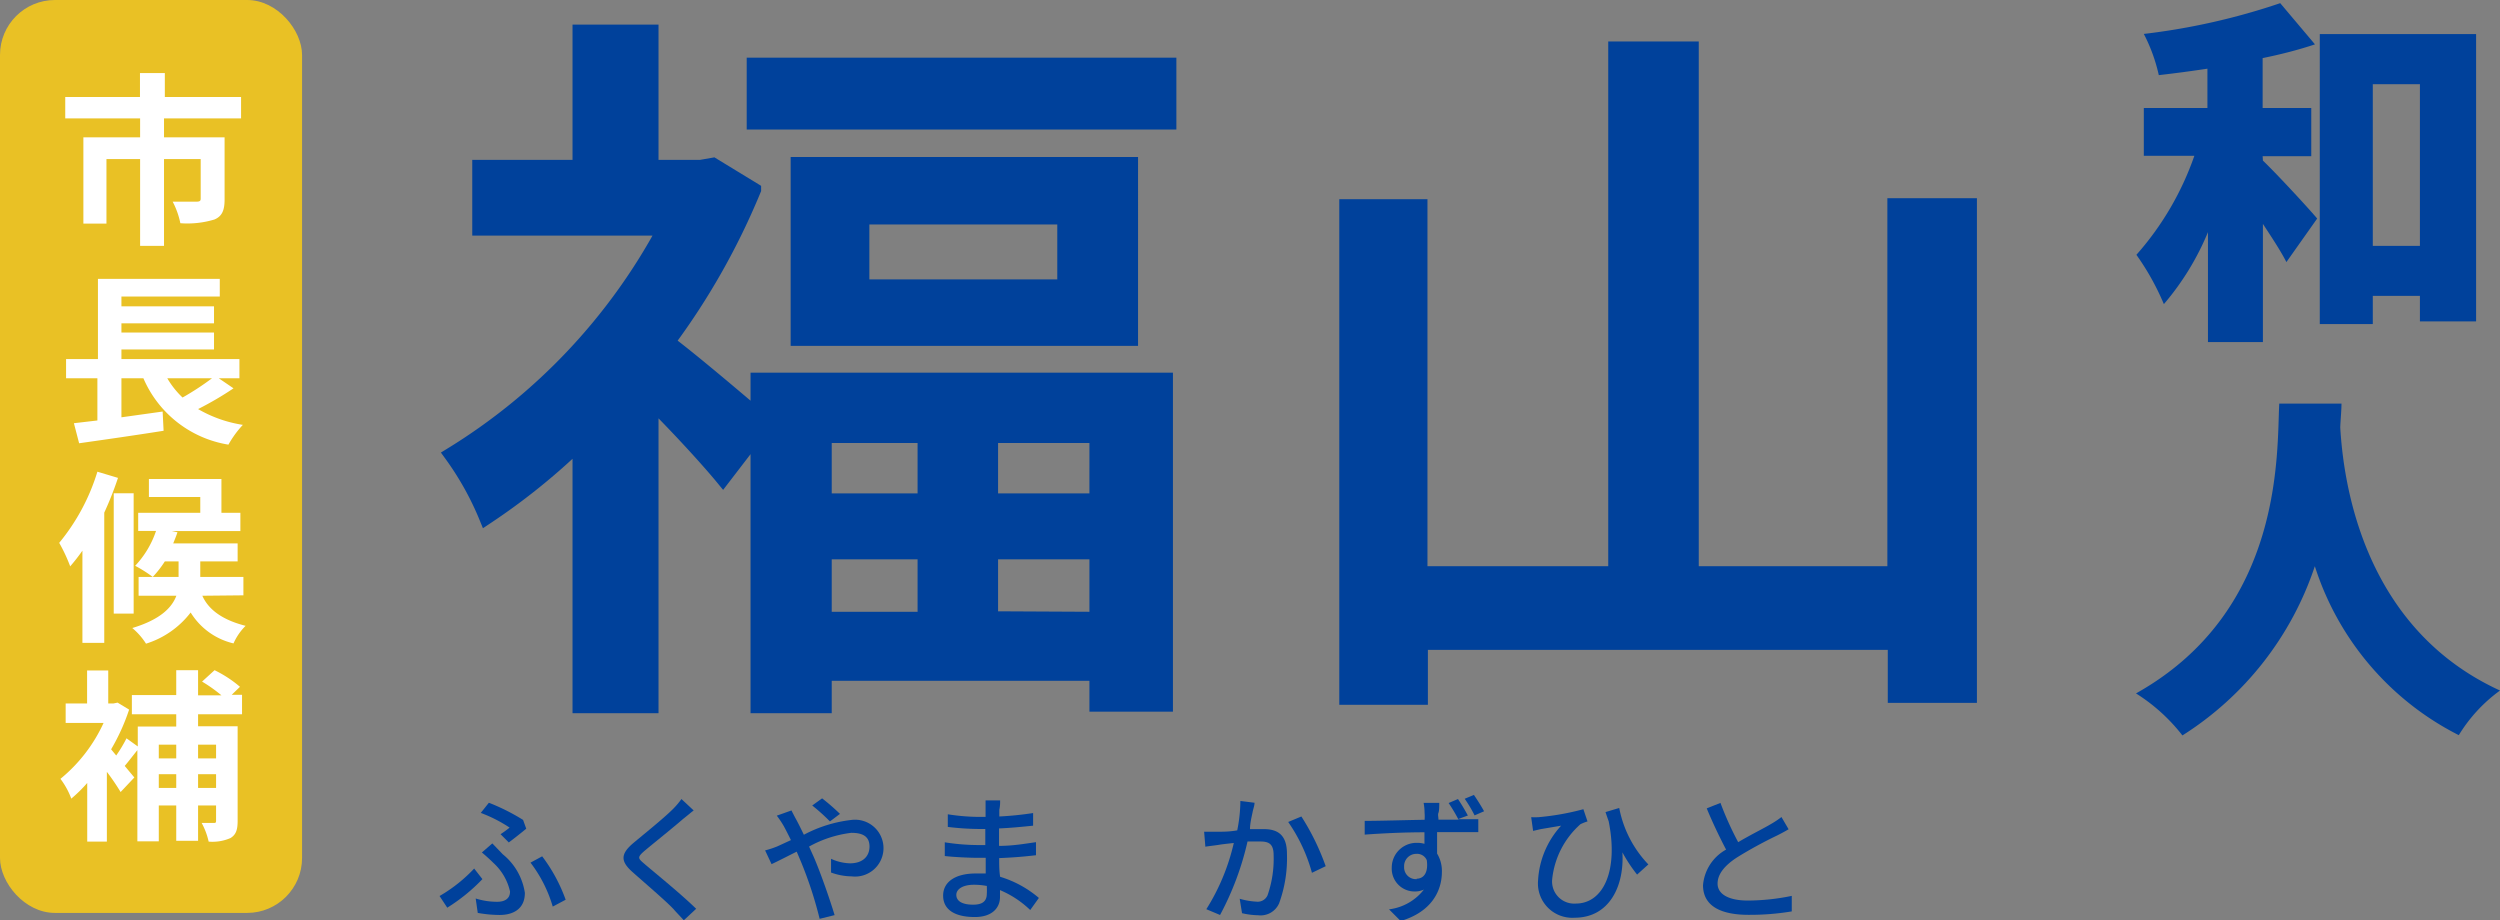 <svg xmlns="http://www.w3.org/2000/svg" viewBox="0 0 182 67"><rect x="0" y="0" width="182" height="67" fill="#808080" stroke="none"/><defs><style>.cls-1,.cls-2{fill:#00419b;}.cls-1{stroke:#00419b;stroke-miterlimit:10;}.cls-3{fill:#e9c125;}.cls-4{fill:#fff;}</style></defs><g id="レイヤー_2" data-name="レイヤー 2"><g id="global"><path class="cls-1" d="M55.14,27.63H84.89V51.31H79.81V49.06H60.05v2.36H55.14V31.59l-2.51,3.27c-1.14-1.39-3.31-3.75-5.19-5.62V51.42H42.18V32.24a47.24,47.24,0,0,1-6.79,5.46,21.93,21.93,0,0,0-2.57-4.61A43.34,43.34,0,0,0,48.35,16.65H34.88V12.14h7.3V2.29h5.26v9.85H51l.91-.16,3,1.83A51.45,51.45,0,0,1,48.64,24.9c1.71,1.28,4.91,4,6.5,5.35Zm30-22.93V8.93H54.86V4.7Zm-2.79,7.23V24.68H58.06V11.93ZM60.05,31.75v4.67H67.3V31.75Zm0,13.29H67.3V40.22H60.05Zm17.42-29.2H62.79v5H77.47Zm2.34,15.91H72.16v4.67h7.65Zm0,13.29V40.22H72.16V45Z"/><path class="cls-1" d="M143.42,14.93V50.67h-5.49V46.81H103.45v4H98V15h5.42V41.72h14.16V3.52h5.59v38.2h14.73V14.93Z"/><path class="cls-2" d="M55.14,27.63H84.89V51.31H79.81V49.06H60.05v2.36H55.14V31.59l-2.51,3.27c-1.14-1.39-3.31-3.75-5.19-5.62V51.42H42.18V32.24a47.24,47.24,0,0,1-6.79,5.46,21.93,21.93,0,0,0-2.57-4.61A43.34,43.34,0,0,0,48.35,16.65H34.88V12.14h7.3V2.29h5.26v9.85H51l.91-.16,3,1.83A51.45,51.45,0,0,1,48.64,24.9c1.71,1.28,4.91,4,6.5,5.35Zm30-22.93V8.93H54.86V4.7Zm-2.79,7.23V24.68H58.06V11.93ZM60.05,31.75v4.67H67.3V31.75Zm0,13.29H67.3V40.22H60.05Zm17.42-29.2H62.79v5H77.47Zm2.34,15.91H72.16v4.67h7.65Zm0,13.29V40.22H72.16V45Z"/><path class="cls-2" d="M143.42,14.93V50.67h-5.49V46.81H103.45v4H98V15h5.42V41.72h14.16V3.52h5.59v38.2h14.73V14.93Z"/><path class="cls-2" d="M164.74,11.69c1.11,1.07,3.4,3.56,3.95,4.22l-2.24,3.17c-.4-.79-1.06-1.79-1.71-2.78v8.6h-4v-8a19.52,19.52,0,0,1-3.21,5.24,18.69,18.69,0,0,0-2-3.59,21.51,21.51,0,0,0,4.22-7.21h-3.68V7.86h4.63V5c-1.19.18-2.39.34-3.54.47a12.19,12.19,0,0,0-1.09-3A48.39,48.39,0,0,0,166,.23l2.53,3c-1.17.39-2.48.73-3.81,1V7.86h3.54v3.51h-3.54Zm15.52-9.21V23.4h-4.09V21.54h-3.43v2.05h-3.86V2.48ZM176.17,17.9V6.13h-3.43V17.9Z"/><path class="cls-2" d="M170.46,29.38c0,.49-.06,1.07-.09,1.73.22,3.77,1.53,14.54,11.63,19.16A11.26,11.26,0,0,0,179,53.52a20.9,20.9,0,0,1-10.48-12.3,23.25,23.25,0,0,1-9.64,12.32,13.09,13.09,0,0,0-3.38-3.06c10.84-6.06,10.24-17.67,10.43-21.1Z"/><path class="cls-2" d="M32.56,66.08,32,65.23a11,11,0,0,0,2.52-2l.6.77A13.07,13.07,0,0,1,32.56,66.08Zm2.07-.67a5.15,5.15,0,0,0,1.57.24c.48,0,.93-.18.93-.75a4,4,0,0,0-1.21-2.08c-.23-.23-.55-.52-.84-.76l.76-.66.76.79A4.46,4.46,0,0,1,38.21,65c0,1.28-1,1.61-1.83,1.61a9.27,9.27,0,0,1-1.6-.15Zm1.81-4.68c.25-.16.51-.36.66-.48A10.27,10.27,0,0,0,35,59.18l.59-.74a14.85,14.85,0,0,1,2.49,1.25l.23.64c-.25.21-.89.72-1.27,1ZM40.24,66a9.77,9.77,0,0,0-1.62-3.2l.85-.46a11.86,11.86,0,0,1,1.71,3.16Z"/><path class="cls-2" d="M50.5,59c-.25.19-.56.46-.76.61-.65.57-2,1.65-2.72,2.25s-.57.62,0,1.12c.83.7,2.69,2.22,3.66,3.18l-.9.84c-.24-.28-.52-.55-.75-.82-.54-.58-2.14-1.94-3-2.71s-.86-1.3.07-2.09c.76-.64,2.2-1.79,2.87-2.46a5.83,5.83,0,0,0,.64-.75Z"/><path class="cls-2" d="M57.62,59c.08.17.27.53.37.71s.35.68.53,1.06A9.7,9.7,0,0,1,62,59.69a2.07,2.07,0,1,1,0,4.11,4.5,4.5,0,0,1-1.5-.28l0-1a3.5,3.5,0,0,0,1.38.33c.94,0,1.42-.52,1.42-1.22s-.44-1-1.32-1a8.4,8.4,0,0,0-3.08,1l.33.73c.51,1.17,1.19,3.14,1.53,4.26l-1.09.27a29.32,29.32,0,0,0-1.34-4.11L58,62c-.74.37-1.4.71-1.83.91l-.47-1a7,7,0,0,0,.88-.29l1-.46c-.18-.37-.35-.7-.51-1a7,7,0,0,0-.52-.78Zm2.8.8a14.07,14.07,0,0,0-1.29-1.16l.72-.52a15.85,15.85,0,0,1,1.3,1.13Z"/><path class="cls-2" d="M75,66.25a7.19,7.19,0,0,0-2.2-1.45c0,.2,0,.37,0,.51,0,.75-.54,1.45-1.83,1.45-1.5,0-2.31-.56-2.31-1.56s.89-1.61,2.37-1.61c.25,0,.49,0,.73,0,0-.37,0-.78,0-1.14h-.54c-.63,0-1.75-.05-2.44-.13v-1a15.64,15.64,0,0,0,2.44.2h.51V60.35h-.49A19.91,19.91,0,0,1,69,60.2v-.92a15,15,0,0,0,2.24.19h.51v-.56c0-.18,0-.47,0-.64h1.06c0,.19,0,.41-.06.68,0,.11,0,.29,0,.49a23.85,23.85,0,0,0,2.46-.25v.92c-.72.07-1.54.16-2.48.2v1.27c1,0,1.84-.15,2.69-.27v.95c-.92.11-1.73.17-2.68.21,0,.45,0,.93.07,1.36a7.82,7.82,0,0,1,2.82,1.54Zm-3.2-1.76a5.17,5.17,0,0,0-.89-.08c-.84,0-1.29.33-1.29.74s.37.71,1.22.71c.56,0,1-.16,1-.8C71.85,64.92,71.85,64.73,71.84,64.49Z"/><path class="cls-2" d="M91.33,58.44c0,.21-.1.46-.14.68S91,59.9,91,60.36c.41,0,.76,0,1,0,1,0,1.69.4,1.69,1.79a9.61,9.61,0,0,1-.57,3.61,1.47,1.47,0,0,1-1.53.87,5.42,5.42,0,0,1-1.17-.15l-.17-1.05a5.29,5.29,0,0,0,1.22.21.78.78,0,0,0,.81-.47,8.07,8.07,0,0,0,.44-2.91c0-.86-.38-1-1-1-.2,0-.53,0-.9,0a21.16,21.16,0,0,1-2,5.35l-1-.42a15.52,15.52,0,0,0,2-4.82c-.45.05-.85.09-1.07.13s-.71.09-1,.14l-.09-1.09c.33,0,.62,0,1,0s.85,0,1.41-.1a11.08,11.08,0,0,0,.23-2.14Zm3.41,1a17.57,17.57,0,0,1,1.77,3.62l-1,.48a12,12,0,0,0-1.73-3.7Z"/><path class="cls-2" d="M106.12,59.64h1.5v.94c-.59,0-1.52,0-3,0,0,.53,0,1.11,0,1.56a2.44,2.44,0,0,1,.35,1.33c0,1.33-.7,2.9-3,3.58l-.85-.85a3.8,3.8,0,0,0,2.54-1.44,1.57,1.57,0,0,1-.67.14,1.66,1.66,0,0,1-1.67-1.74,1.8,1.8,0,0,1,1.85-1.8,1.83,1.83,0,0,1,.53.07v-.84c-1.5,0-3.11.08-4.35.17l0-1c1.12,0,3-.06,4.36-.08a3.16,3.16,0,0,0,0-.5,4.29,4.29,0,0,0-.07-.73h1.14c0,.14,0,.58-.06.72s0,.3,0,.5h1.46a12.06,12.06,0,0,0-.72-1.21l.68-.29a13.6,13.6,0,0,1,.72,1.2Zm-3,4.33c.5,0,.88-.4.75-1.35a.77.77,0,0,0-.75-.46.89.89,0,0,0-.9.93A.86.86,0,0,0,103.15,64Zm4.23-4.61a9.65,9.65,0,0,0-.72-1.21l.67-.28c.24.35.54.82.74,1.19Z"/><path class="cls-2" d="M119.18,63.67a11.09,11.09,0,0,1-1.07-1.62c.15,2.41-.92,4.76-3.48,4.76a2.5,2.5,0,0,1-2.66-2.7,6.41,6.41,0,0,1,1.68-4l-1.48.25-.56.13-.14-1a5.17,5.17,0,0,0,.54,0,18.63,18.63,0,0,0,3.26-.58l.3.89a3.59,3.59,0,0,0-.51.2A6.2,6.2,0,0,0,113,64a1.61,1.61,0,0,0,1.71,1.78c2,0,3.13-2.36,2.4-6-.08-.21-.15-.43-.23-.66l1-.3a8.14,8.14,0,0,0,2.12,4.11Z"/><path class="cls-2" d="M130.21,60.37c-.25.15-.53.3-.85.46a31.12,31.12,0,0,0-2.89,1.58c-.88.57-1.43,1.2-1.43,1.92s.73,1.23,2.21,1.23a16,16,0,0,0,3.19-.34v1.13a18.51,18.51,0,0,1-3.14.25c-1.91,0-3.32-.57-3.32-2.16a3.27,3.27,0,0,1,1.68-2.59c-.45-.85-1-2-1.41-3l1-.4a23,23,0,0,0,1.29,2.86c.87-.52,1.85-1,2.35-1.3a6.52,6.52,0,0,0,.8-.53Z"/><rect class="cls-3" width="21.99" height="66.46" rx="4"/><path class="cls-4" d="M11.94,8.62V10h4.41v4.52c0,.77-.17,1.22-.74,1.46a6.78,6.78,0,0,1-2.48.27,5.91,5.91,0,0,0-.56-1.57c.7,0,1.52,0,1.75,0s.29-.07.29-.21V11.58H11.94V17.9H10.2V11.58H7.75v4.7H6.07V10H10.2V8.62H4.75V7.06h5.44V5.32H12V7.06h5.55V8.62Z"/><path class="cls-4" d="M17,28.27a24.09,24.09,0,0,1-2.58,1.51,9.28,9.28,0,0,0,3.26,1.15,7.37,7.37,0,0,0-1.05,1.44,8.16,8.16,0,0,1-6.19-4.83H8.84v2.84l3-.42.07,1.4c-2.14.34-4.46.67-6.15.91l-.38-1.46,1.71-.2V27.54H4.81v-1.4H7.13V20.3H16v1.29H8.84v.71h6.74v1.24H8.84v.67h6.74v1.23H8.84v.7h8.59v1.4h-1.5Zm-4.82-.73a6.28,6.28,0,0,0,1.11,1.4,19.8,19.8,0,0,0,2.14-1.4Z"/><path class="cls-4" d="M8.59,34.79a24.53,24.53,0,0,1-1,2.53V46.8H6V40.09a13.68,13.68,0,0,1-.89,1.14,11.79,11.79,0,0,0-.8-1.71,15,15,0,0,0,2.78-5.18Zm1.14,9.88H8.28V35.91H9.73Zm5-1.3c.36.81,1.18,1.69,3.15,2.19A4.2,4.2,0,0,0,17,46.84a5,5,0,0,1-3.12-2.25,6.56,6.56,0,0,1-3.25,2.27,4.86,4.86,0,0,0-1-1.14c2.06-.62,2.89-1.5,3.21-2.35H10.09V42H13V40.87H12A7.45,7.45,0,0,1,11.12,42a9.89,9.89,0,0,0-1.28-.81,6.91,6.91,0,0,0,1.52-2.54h-1.3V37.33h4.52V36.18H10.84V34.87h5.28v2.46H17.5v1.33h-5l.42.09c-.09.27-.2.54-.31.81h4.69v1.31H14.58V42h3.14v1.34Z"/><path class="cls-4" d="M14.42,52v.87H17.3v6.89c0,.63-.11,1-.52,1.25a3.28,3.28,0,0,1-1.59.26,5.12,5.12,0,0,0-.51-1.36h.87c.14,0,.18,0,.18-.19V58.64H14.42v2.57H12.83V58.64H11.56v2.61H10V54.61c-.32.4-.64.82-.92,1.15l.7.84-1,1.06a16.51,16.51,0,0,0-1-1.47v5.08H6.35V57a10.32,10.32,0,0,1-1.16,1.14A5.58,5.58,0,0,0,4.4,56.7a11.38,11.38,0,0,0,3.14-4.07H4.78V51.21H6.34v-2.4H7.88v2.4h.39l.29-.06.84.51a15,15,0,0,1-1.31,2.89l.37.45a10.31,10.31,0,0,0,.75-1.25l.82.59V52.89h2.8V52H9.6v-1.4h3.23V48.79h1.59v1.83h1.7a10.67,10.67,0,0,0-1.41-1l.91-.83A8.6,8.6,0,0,1,17.47,50l-.6.58h.75V52Zm-2.86,2.21v1h1.27v-1Zm1.27,3.15v-1H11.56v1Zm1.59-3.15v1h1.31v-1Zm1.31,3.15v-1H14.42v1Z"/></g></g></svg>